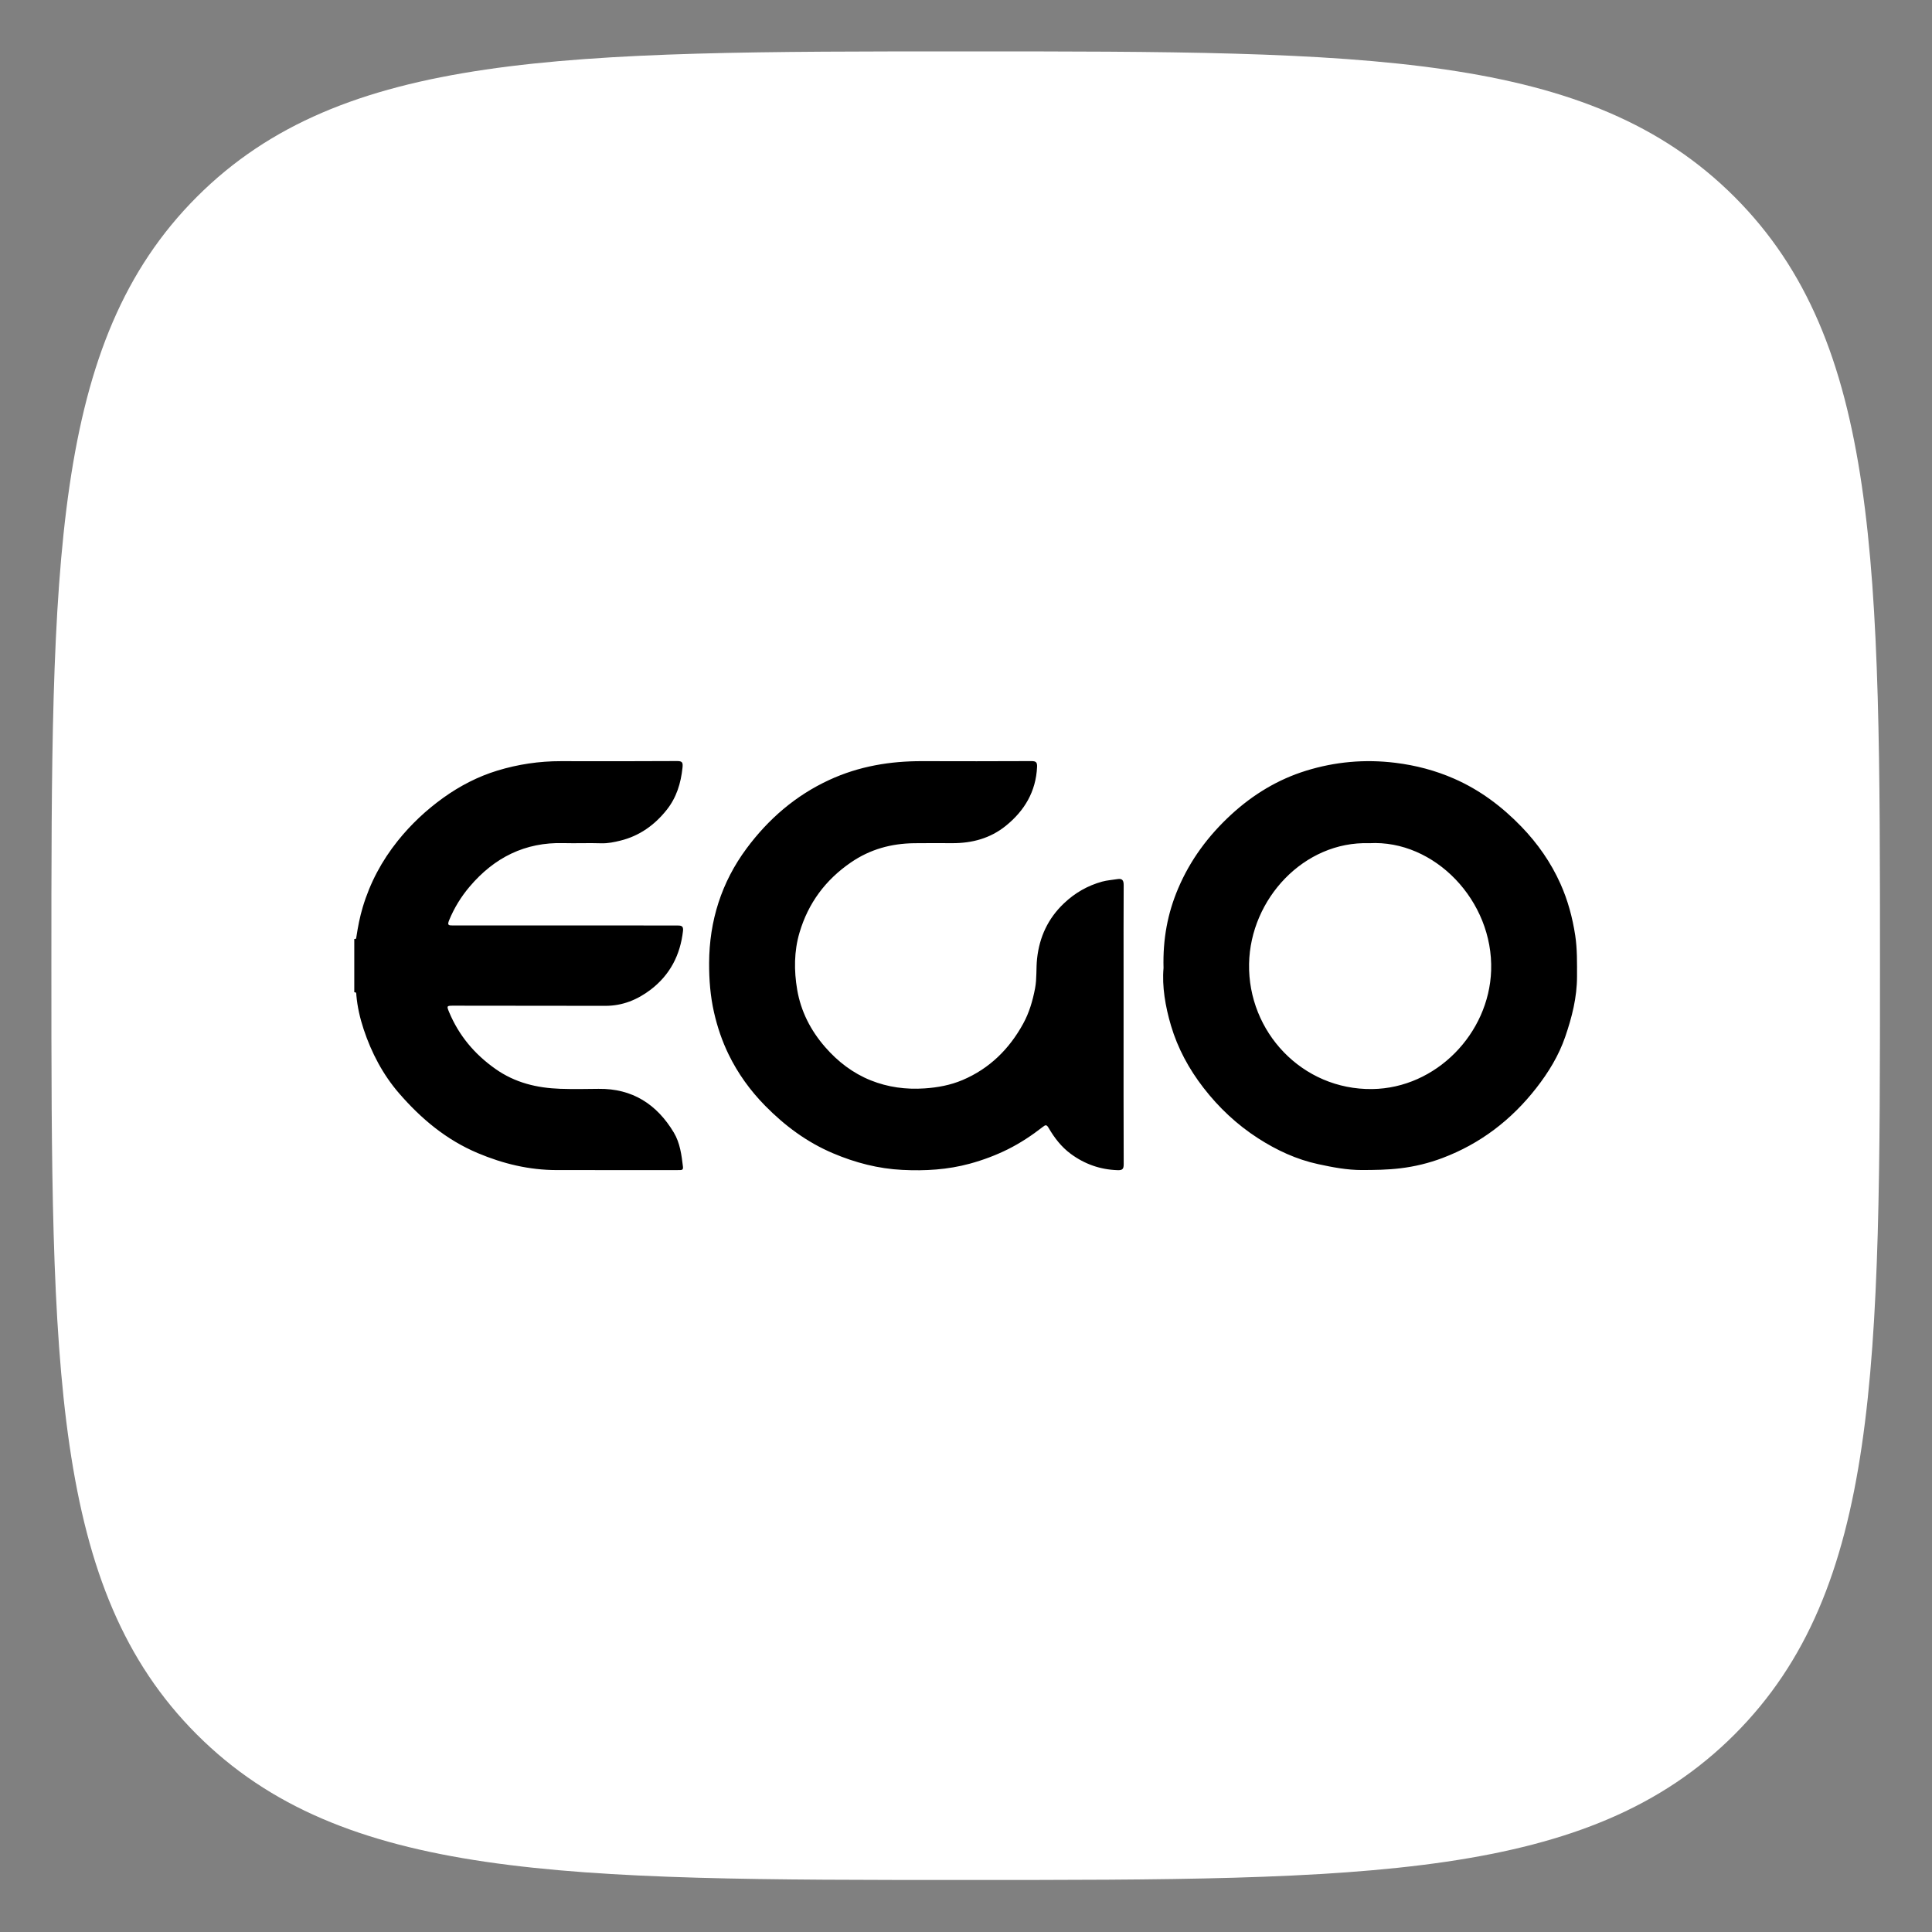 <?xml version="1.0" encoding="UTF-8" standalone="no"?>
<!DOCTYPE svg PUBLIC "-//W3C//DTD SVG 1.1//EN" "http://www.w3.org/Graphics/SVG/1.1/DTD/svg11.dtd">
<svg width="100%" height="100%" viewBox="0 0 440 440" version="1.1" xmlns="http://www.w3.org/2000/svg" xmlns:xlink="http://www.w3.org/1999/xlink" xml:space="preserve" xmlns:serif="http://www.serif.com/" style="fill-rule:evenodd;clip-rule:evenodd;stroke-linejoin:round;stroke-miterlimit:2;">
    <rect x="0" y="0" width="440" height="440" fill="#808080" stroke="none"/>
    <g transform="matrix(1,0,0,1,-36.072,-36.072)">
        <g transform="matrix(0.723,0,0,0.723,256,256)">
            <g transform="matrix(1,0,0,1,-304,-304)">
                <g transform="matrix(1,0,0,1,-15.492,0)">
                    <g transform="matrix(1,0,0,1,15.492,0)">
                        <path d="M304,592C430.2,592 500.356,592 546.178,546.178C592,500.356 592,430.2 592,304C592,177.8 592,107.644 546.178,61.822C500.356,16 430.2,16 304,16C177.8,16 107.644,16 61.822,61.822C16,107.644 16,177.8 16,304C16,430.2 16,500.356 61.822,546.178C107.644,592 177.8,592 304,592Z" style="fill:white;fill-rule:nonzero;"/>
                    </g>
                    <g transform="matrix(4.439,0,0,4.439,126.38,173.815)">
                        <path d="M0.117,27.43C0.261,27.465 0.255,27.362 0.269,27.269C0.378,26.562 0.511,25.862 0.719,25.172C1.238,23.441 2.069,21.887 3.194,20.479C4.134,19.302 5.223,18.282 6.441,17.408C7.615,16.566 8.903,15.9 10.284,15.48C11.739,15.038 13.242,14.812 14.775,14.815C17.522,14.822 20.27,14.822 23.018,14.807C23.403,14.805 23.447,14.914 23.408,15.282C23.292,16.383 22.983,17.397 22.285,18.273C21.425,19.355 20.342,20.124 19.001,20.453C18.569,20.56 18.114,20.656 17.645,20.642C16.751,20.612 15.857,20.654 14.963,20.63C12.23,20.554 10.054,21.658 8.31,23.71C7.698,24.431 7.211,25.221 6.849,26.101C6.7,26.464 6.82,26.473 7.101,26.473C8.704,26.471 10.309,26.473 11.912,26.473C15.62,26.475 19.327,26.479 23.035,26.475C23.313,26.475 23.484,26.501 23.445,26.853C23.254,28.558 22.529,29.971 21.159,31.021C20.212,31.745 19.151,32.179 17.936,32.177C14.335,32.173 10.732,32.171 7.129,32.166C6.683,32.166 6.666,32.185 6.839,32.603C7.537,34.281 8.646,35.604 10.137,36.655C11.53,37.637 13.079,38.006 14.732,38.064C15.639,38.095 16.546,38.079 17.454,38.067C19.852,38.037 21.589,39.163 22.79,41.165C23.233,41.903 23.343,42.764 23.443,43.612C23.46,43.764 23.4,43.833 23.247,43.832C23.077,43.83 22.906,43.835 22.735,43.835C19.987,43.835 17.24,43.835 14.491,43.832C12.534,43.831 10.687,43.388 8.878,42.626C6.642,41.683 4.859,40.186 3.301,38.389C2.147,37.056 1.335,35.507 0.782,33.838C0.525,33.06 0.337,32.252 0.265,31.427C0.256,31.332 0.292,31.198 0.117,31.215L0.117,27.43ZM54.708,33.555C54.708,36.841 54.702,40.126 54.716,43.41C54.718,43.764 54.624,43.85 54.279,43.838C53.051,43.798 51.947,43.408 50.967,42.686C50.301,42.197 49.797,41.545 49.387,40.836C49.241,40.585 49.158,40.627 48.981,40.764C48.202,41.37 47.38,41.916 46.495,42.357C45.631,42.786 44.735,43.121 43.799,43.377C42.222,43.807 40.624,43.9 39.01,43.819C37.302,43.735 35.673,43.311 34.093,42.641C32.237,41.855 30.665,40.684 29.268,39.262C28.212,38.187 27.334,36.971 26.676,35.616C26.217,34.671 25.881,33.677 25.645,32.642C25.381,31.481 25.293,30.313 25.297,29.139C25.309,26.15 26.172,23.412 27.954,21.01C29.504,18.92 31.437,17.248 33.822,16.147C34.862,15.667 35.945,15.325 37.076,15.109C38.176,14.898 39.281,14.812 40.398,14.814C42.987,14.822 45.577,14.823 48.167,14.81C48.5,14.808 48.585,14.903 48.569,15.228C48.487,16.974 47.677,18.331 46.348,19.405C45.246,20.294 43.958,20.637 42.561,20.634C41.654,20.631 40.747,20.625 39.839,20.637C38.216,20.66 36.728,21.063 35.36,22C33.547,23.244 32.331,24.893 31.714,26.974C31.32,28.299 31.317,29.681 31.546,31.03C31.808,32.564 32.497,33.918 33.533,35.106C34.441,36.147 35.51,36.962 36.775,37.468C37.985,37.952 39.264,38.125 40.583,38.036C41.521,37.974 42.422,37.806 43.282,37.442C45.195,36.629 46.592,35.248 47.582,33.445C48.012,32.663 48.258,31.819 48.427,30.936C48.562,30.228 48.493,29.523 48.57,28.823C48.736,27.298 49.342,25.979 50.476,24.904C51.259,24.16 52.158,23.645 53.189,23.361C53.54,23.265 53.91,23.244 54.272,23.184C54.624,23.125 54.717,23.281 54.715,23.62C54.702,25.697 54.708,27.773 54.708,29.849L54.708,33.555ZM72.137,20.636C67.515,20.482 63.699,24.588 63.613,29.193C63.524,34.02 67.377,38.148 72.352,38.082C76.883,38.022 80.638,34.145 80.79,29.676C80.958,24.725 76.768,20.372 72.137,20.636ZM57.543,29.495C57.488,27.429 57.833,25.611 58.577,23.856C59.44,21.819 60.724,20.098 62.343,18.607C63.893,17.181 65.658,16.11 67.664,15.49C69.723,14.854 71.834,14.664 73.994,14.931C75.446,15.11 76.83,15.473 78.165,16.058C79.991,16.858 81.551,18.029 82.93,19.454C84.086,20.649 85.03,22 85.708,23.513C86.231,24.679 86.564,25.912 86.758,27.188C86.904,28.158 86.885,29.122 86.885,30.091C86.885,31.574 86.524,32.99 86.046,34.378C85.588,35.709 84.864,36.893 84,38.002C82.23,40.272 80.022,41.963 77.331,42.977C76.377,43.337 75.375,43.583 74.34,43.706C73.433,43.816 72.534,43.826 71.629,43.829C70.577,43.831 69.551,43.635 68.523,43.412C66.971,43.078 65.561,42.417 64.247,41.571C62.753,40.608 61.466,39.4 60.373,37.986C59.344,36.654 58.551,35.191 58.076,33.593C57.667,32.217 57.428,30.786 57.543,29.495Z"/>
                    </g>
                </g>
            </g>
        </g>
    </g>
</svg>
